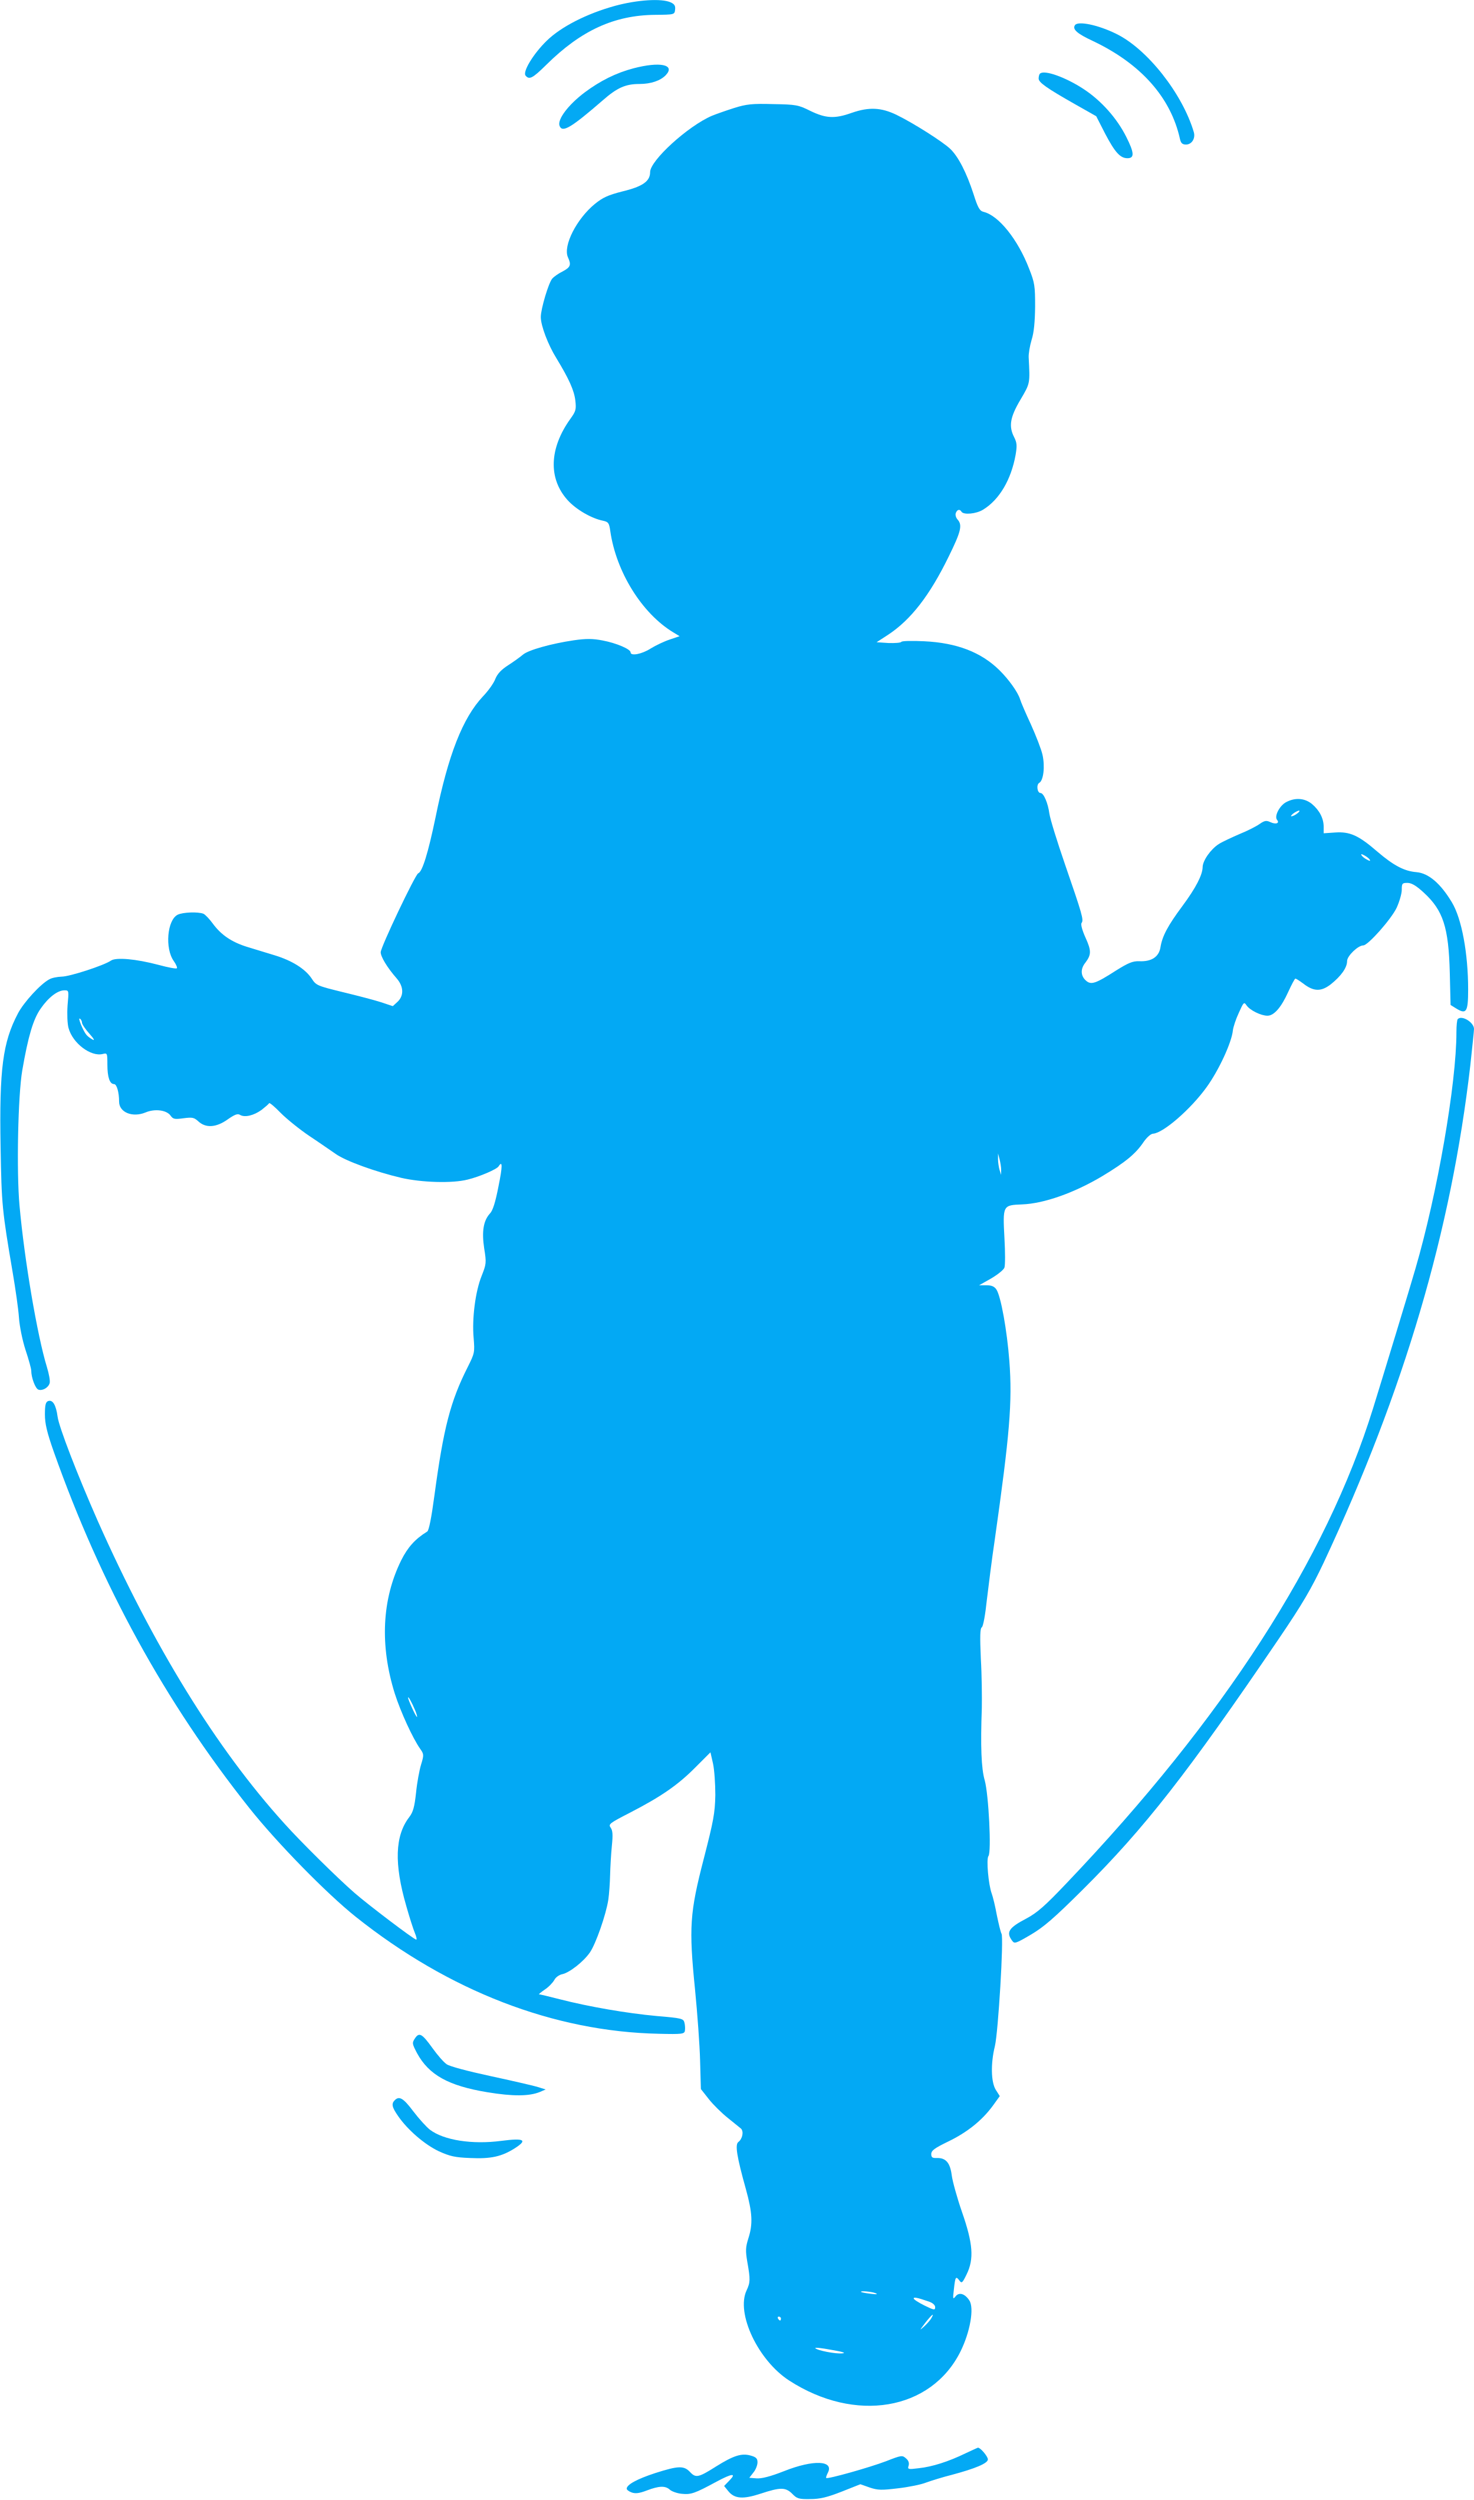 <?xml version="1.0" standalone="no"?>
<!DOCTYPE svg PUBLIC "-//W3C//DTD SVG 20010904//EN"
 "http://www.w3.org/TR/2001/REC-SVG-20010904/DTD/svg10.dtd">
<svg version="1.0" xmlns="http://www.w3.org/2000/svg"
 width="755pt" height="1280pt" viewBox="0 0 755 1280"
 preserveAspectRatio="xMidYMid meet">
<g transform="translate(0,1280) scale(0.1,-0.1)"
fill="#03a9f4" stroke="none">
<path d="M3150 12770 c-145 -40 -276 -107 -349 -178 -70 -68 -125 -160 -109
-179 19 -23 36 -14 107 56 178 176 348 253 556 255 100 1 100 1 103 27 2 19
-3 28 -23 37 -46 21 -171 13 -285 -18z"/>
<path d="M5506 12671 c-14 -21 11 -43 90 -80 246 -116 401 -289 448 -503 5
-21 12 -28 31 -28 29 0 49 31 40 63 -58 197 -239 427 -398 504 -93 46 -197 67
-211 44z"/>
<path d="M3244 12450 c-88 -23 -170 -64 -249 -123 -85 -64 -141 -139 -129
-171 14 -37 57 -12 221 130 74 65 117 84 188 84 59 0 108 17 135 45 51 54 -29
71 -166 35z"/>
<path d="M5327 12423 c-4 -3 -7 -15 -7 -25 0 -20 39 -48 189 -133 l106 -60 46
-90 c50 -95 77 -125 114 -125 37 0 35 28 -7 111 -48 95 -128 184 -216 242 -94
62 -204 101 -225 80z"/>
<path d="M3760 12247 c-41 -13 -92 -31 -114 -40 -123 -53 -316 -229 -316 -288
0 -47 -38 -74 -142 -99 -74 -19 -100 -31 -141 -64 -94 -77 -164 -215 -138
-273 18 -39 13 -51 -26 -72 -21 -10 -45 -27 -54 -37 -19 -21 -59 -156 -59
-197 0 -44 37 -142 80 -211 65 -107 91 -165 97 -217 5 -45 3 -54 -26 -94 -108
-151 -113 -305 -14 -415 43 -48 122 -94 182 -106 27 -6 31 -11 37 -53 30 -209
162 -421 322 -518 l33 -20 -50 -17 c-28 -9 -72 -30 -98 -46 -45 -29 -103 -40
-103 -20 0 17 -74 48 -143 61 -51 10 -85 10 -148 1 -115 -17 -234 -50 -261
-74 -13 -11 -46 -35 -74 -53 -36 -23 -56 -44 -67 -71 -8 -22 -37 -62 -64 -90
-103 -110 -177 -298 -242 -618 -38 -183 -68 -280 -89 -287 -15 -6 -192 -378
-192 -404 0 -23 33 -78 81 -133 37 -42 39 -89 5 -121 l-24 -22 -60 20 c-34 11
-122 34 -197 52 -130 32 -136 34 -159 70 -33 49 -100 91 -188 118 -40 12 -104
32 -141 43 -81 25 -135 62 -178 121 -17 23 -38 45 -47 49 -28 11 -106 8 -132
-5 -54 -27 -66 -173 -20 -237 12 -17 19 -34 16 -37 -3 -4 -45 4 -93 17 -117
31 -219 40 -245 22 -34 -24 -211 -82 -253 -82 -22 -1 -50 -6 -63 -14 -45 -24
-130 -117 -160 -174 -78 -148 -96 -284 -89 -685 5 -297 8 -324 62 -642 14 -82
29 -186 32 -230 3 -45 18 -118 34 -167 16 -48 29 -95 29 -105 0 -36 21 -91 36
-97 20 -8 51 9 58 32 4 11 -3 48 -14 84 -49 160 -115 547 -140 825 -16 174 -8
565 14 693 30 174 56 262 94 316 40 58 87 94 122 94 23 0 23 -1 16 -77 -3 -46
-1 -94 5 -116 21 -78 114 -148 175 -133 23 6 24 5 24 -54 0 -65 12 -100 34
-100 14 0 26 -42 26 -90 0 -55 69 -83 136 -55 48 20 108 12 128 -17 13 -18 21
-19 66 -13 46 6 54 4 76 -16 38 -35 91 -32 150 10 37 26 52 31 64 23 24 -14
70 -3 110 26 19 15 37 30 38 34 2 5 29 -18 60 -50 32 -32 98 -85 147 -118 50
-33 110 -75 135 -92 51 -36 203 -91 335 -122 104 -24 262 -29 340 -9 62 15
150 53 159 68 21 33 20 -1 -1 -104 -15 -78 -29 -123 -43 -137 -34 -37 -43 -92
-30 -179 12 -74 11 -80 -13 -141 -32 -79 -50 -218 -41 -318 6 -74 5 -78 -30
-148 -89 -176 -124 -311 -171 -659 -15 -112 -28 -179 -37 -184 -62 -38 -100
-81 -133 -147 -99 -200 -110 -436 -33 -682 30 -94 92 -229 130 -283 19 -27 20
-31 5 -80 -9 -29 -21 -94 -26 -145 -8 -73 -15 -99 -35 -125 -73 -95 -78 -238
-15 -455 16 -57 36 -119 44 -138 8 -19 11 -34 7 -34 -11 0 -246 178 -317 240
-84 73 -274 260 -359 355 -348 384 -670 907 -956 1550 -104 236 -198 479 -205
532 -8 60 -25 89 -49 80 -12 -5 -16 -20 -16 -68 0 -47 10 -91 46 -193 242
-683 570 -1280 1000 -1821 143 -180 398 -440 546 -558 477 -380 1015 -588
1553 -599 119 -3 130 -1 133 15 2 10 1 29 -2 41 -5 22 -13 24 -143 35 -152 14
-345 47 -497 86 -54 14 -101 25 -105 25 -3 0 10 11 29 24 20 13 41 35 49 49 7
14 25 27 41 30 37 8 109 64 142 112 30 44 82 192 94 270 4 28 8 84 9 125 1 41
5 109 9 150 6 58 4 79 -6 93 -13 18 -6 23 99 77 159 82 246 142 335 232 l77
77 13 -57 c7 -31 12 -104 12 -162 -2 -93 -9 -131 -59 -325 -72 -278 -77 -352
-45 -670 12 -121 24 -285 26 -365 l4 -145 41 -52 c22 -28 66 -71 96 -95 30
-24 61 -49 68 -55 16 -15 8 -53 -13 -69 -18 -13 -8 -75 39 -243 33 -120 36
-177 12 -251 -14 -45 -15 -62 -5 -121 16 -90 15 -104 -4 -145 -55 -117 59
-358 218 -461 338 -219 726 -154 877 147 50 100 72 224 46 263 -23 35 -53 44
-71 20 -13 -16 -14 -13 -8 37 7 65 10 69 28 45 12 -16 15 -14 37 31 39 79 33
158 -24 321 -25 72 -48 156 -52 186 -8 64 -30 90 -75 89 -25 -1 -30 3 -30 21
1 18 18 30 88 64 95 46 171 106 227 182 l36 50 -21 33 c-24 40 -26 134 -4 223
17 71 46 553 34 575 -5 9 -15 52 -24 95 -8 44 -20 94 -26 110 -17 45 -29 178
-17 193 16 20 1 315 -19 387 -18 62 -22 176 -15 370 1 55 0 169 -5 253 -5 115
-4 156 5 161 7 4 18 65 26 142 9 74 26 211 40 304 77 543 91 707 75 918 -12
156 -43 329 -66 365 -11 16 -24 22 -52 22 l-37 0 62 35 c34 20 65 45 68 56 4
12 4 78 0 148 -9 171 -9 171 90 175 112 4 267 59 410 144 121 73 172 115 213
176 17 24 36 41 48 42 52 3 193 125 275 239 62 86 128 228 134 290 2 17 15 57
30 89 25 56 27 58 40 39 17 -25 74 -53 107 -53 34 0 71 43 107 123 17 37 33
67 36 67 4 0 21 -11 40 -25 54 -42 92 -43 143 -3 52 42 82 84 82 118 0 26 56
80 83 80 24 0 143 134 171 193 14 31 26 72 26 91 0 33 2 36 29 36 21 0 45 -14
84 -50 99 -91 127 -177 133 -410 l4 -165 29 -18 c52 -32 61 -18 61 97 0 186
-33 363 -83 446 -58 97 -120 150 -182 155 -62 5 -117 34 -200 105 -97 84 -141
103 -216 98 l-59 -4 0 33 c0 43 -21 84 -60 117 -37 30 -85 34 -131 10 -34 -17
-63 -72 -48 -91 15 -18 -6 -25 -34 -12 -21 10 -30 8 -56 -10 -17 -12 -62 -35
-102 -51 -39 -17 -87 -39 -106 -51 -41 -26 -83 -85 -83 -119 -1 -40 -35 -106
-104 -199 -75 -101 -103 -154 -112 -211 -8 -49 -46 -74 -109 -71 -33 1 -55 -8
-119 -48 -106 -68 -128 -75 -155 -50 -26 24 -27 59 -2 90 31 41 32 61 1 129
-18 40 -25 69 -20 75 12 15 3 45 -85 300 -40 116 -76 232 -80 260 -7 53 -29
105 -45 105 -17 0 -23 42 -7 52 22 12 30 84 17 143 -6 28 -33 97 -59 155 -27
58 -52 116 -56 130 -11 36 -58 102 -107 150 -93 91 -217 139 -384 147 -61 3
-114 2 -117 -3 -3 -5 -33 -7 -66 -6 l-61 4 57 37 c118 77 215 202 313 403 63
128 70 160 45 188 -9 10 -13 25 -9 34 7 18 20 21 29 6 11 -17 76 -11 111 11
83 51 143 153 166 280 8 47 7 62 -7 90 -29 56 -22 102 32 193 50 85 49 81 42
216 -1 19 6 60 15 90 12 37 17 92 18 170 0 106 -2 122 -31 195 -57 148 -155
271 -232 290 -21 5 -30 20 -53 93 -35 107 -77 190 -119 230 -38 36 -185 130
-275 174 -79 38 -141 41 -230 10 -87 -31 -132 -28 -211 10 -62 31 -73 33 -191
35 -107 3 -136 0 -200 -20z m2884 -3612 c-10 -8 -23 -14 -29 -14 -5 0 -1 6 9
14 11 8 24 15 30 15 5 0 1 -7 -10 -15z m372 -236 c4 -8 1 -8 -14 0 -12 6 -24
16 -28 22 -4 8 -1 8 14 0 12 -6 24 -16 28 -22z m-6596 -835 c0 -7 17 -33 38
-56 23 -26 29 -37 16 -30 -11 6 -26 17 -32 25 -17 21 -45 90 -33 82 6 -3 11
-13 11 -21z m4708 -754 l0 -25 -8 25 c-4 14 -8 39 -8 55 l0 30 8 -30 c4 -16 8
-41 8 -55z m-3002 -2765 c8 -19 12 -35 10 -35 -6 0 -46 89 -46 99 1 9 19 -24
36 -64z m2359 -2985 c13 -6 5 -7 -25 -3 -25 3 -47 7 -49 9 -9 8 55 2 74 -6z
m273 -43 c20 -7 32 -18 32 -29 0 -16 -6 -15 -55 9 -30 15 -55 31 -55 36 0 8
17 5 78 -16z m13 -84 c-5 -10 -22 -29 -37 -43 -26 -23 -25 -22 5 18 34 43 49
55 32 25z m-771 -3 c0 -5 -2 -10 -4 -10 -3 0 -8 5 -11 10 -3 6 -1 10 4 10 6 0
11 -4 11 -10z m315 -178 c-33 -4 -132 15 -139 27 -3 4 34 0 82 -9 59 -10 77
-16 57 -18z"/>
<path d="M7467 7583 c-4 -3 -7 -34 -7 -67 0 -264 -98 -828 -210 -1211 -19 -68
-175 -580 -217 -715 -240 -773 -765 -1587 -1569 -2430 -112 -118 -151 -152
-207 -182 -90 -47 -105 -70 -73 -113 12 -17 17 -16 97 31 66 39 119 85 264
229 318 316 536 595 1005 1285 123 181 167 257 230 390 413 882 653 1698 751
2545 10 93 19 178 19 187 0 34 -62 72 -83 51z"/>
<path d="M2125 2364 c-15 -23 -14 -27 11 -75 61 -112 161 -167 359 -200 134
-22 215 -21 270 1 l30 13 -45 14 c-25 7 -133 32 -240 55 -116 25 -206 49 -222
60 -16 11 -48 48 -73 83 -54 75 -68 82 -90 49z"/>
<path d="M2022 2048 c-18 -18 -15 -35 17 -81 48 -70 136 -146 208 -180 57 -26
83 -32 161 -35 106 -5 161 7 229 50 67 43 48 53 -68 38 -150 -20 -296 3 -367
57 -18 14 -56 56 -85 94 -51 68 -72 80 -95 57z"/>
<path d="M4945 240 c-86 -42 -171 -69 -239 -76 -55 -7 -58 -6 -52 13 4 13 0
26 -13 37 -19 17 -23 17 -102 -14 -84 -32 -300 -93 -307 -86 -2 3 2 14 8 26
34 64 -73 69 -224 9 -71 -28 -116 -39 -141 -37 l-37 3 21 27 c12 14 21 38 21
52 0 20 -7 27 -36 35 -46 13 -88 -1 -176 -56 -90 -57 -104 -60 -133 -29 -32
34 -60 33 -179 -5 -92 -30 -146 -59 -146 -80 0 -5 11 -14 25 -19 19 -7 39 -5
78 10 63 24 95 25 118 4 10 -9 38 -19 61 -21 47 -5 67 2 178 62 80 43 104 45
67 7 l-28 -29 21 -26 c32 -40 76 -43 167 -13 100 33 127 33 161 -1 24 -25 34
-28 92 -27 50 0 87 9 161 38 l96 38 48 -17 c42 -14 61 -14 144 -4 53 6 119 19
146 30 28 10 86 28 130 39 120 32 185 59 185 79 0 16 -40 62 -51 60 -2 0 -31
-14 -64 -29z"/>
</g>
</svg>
